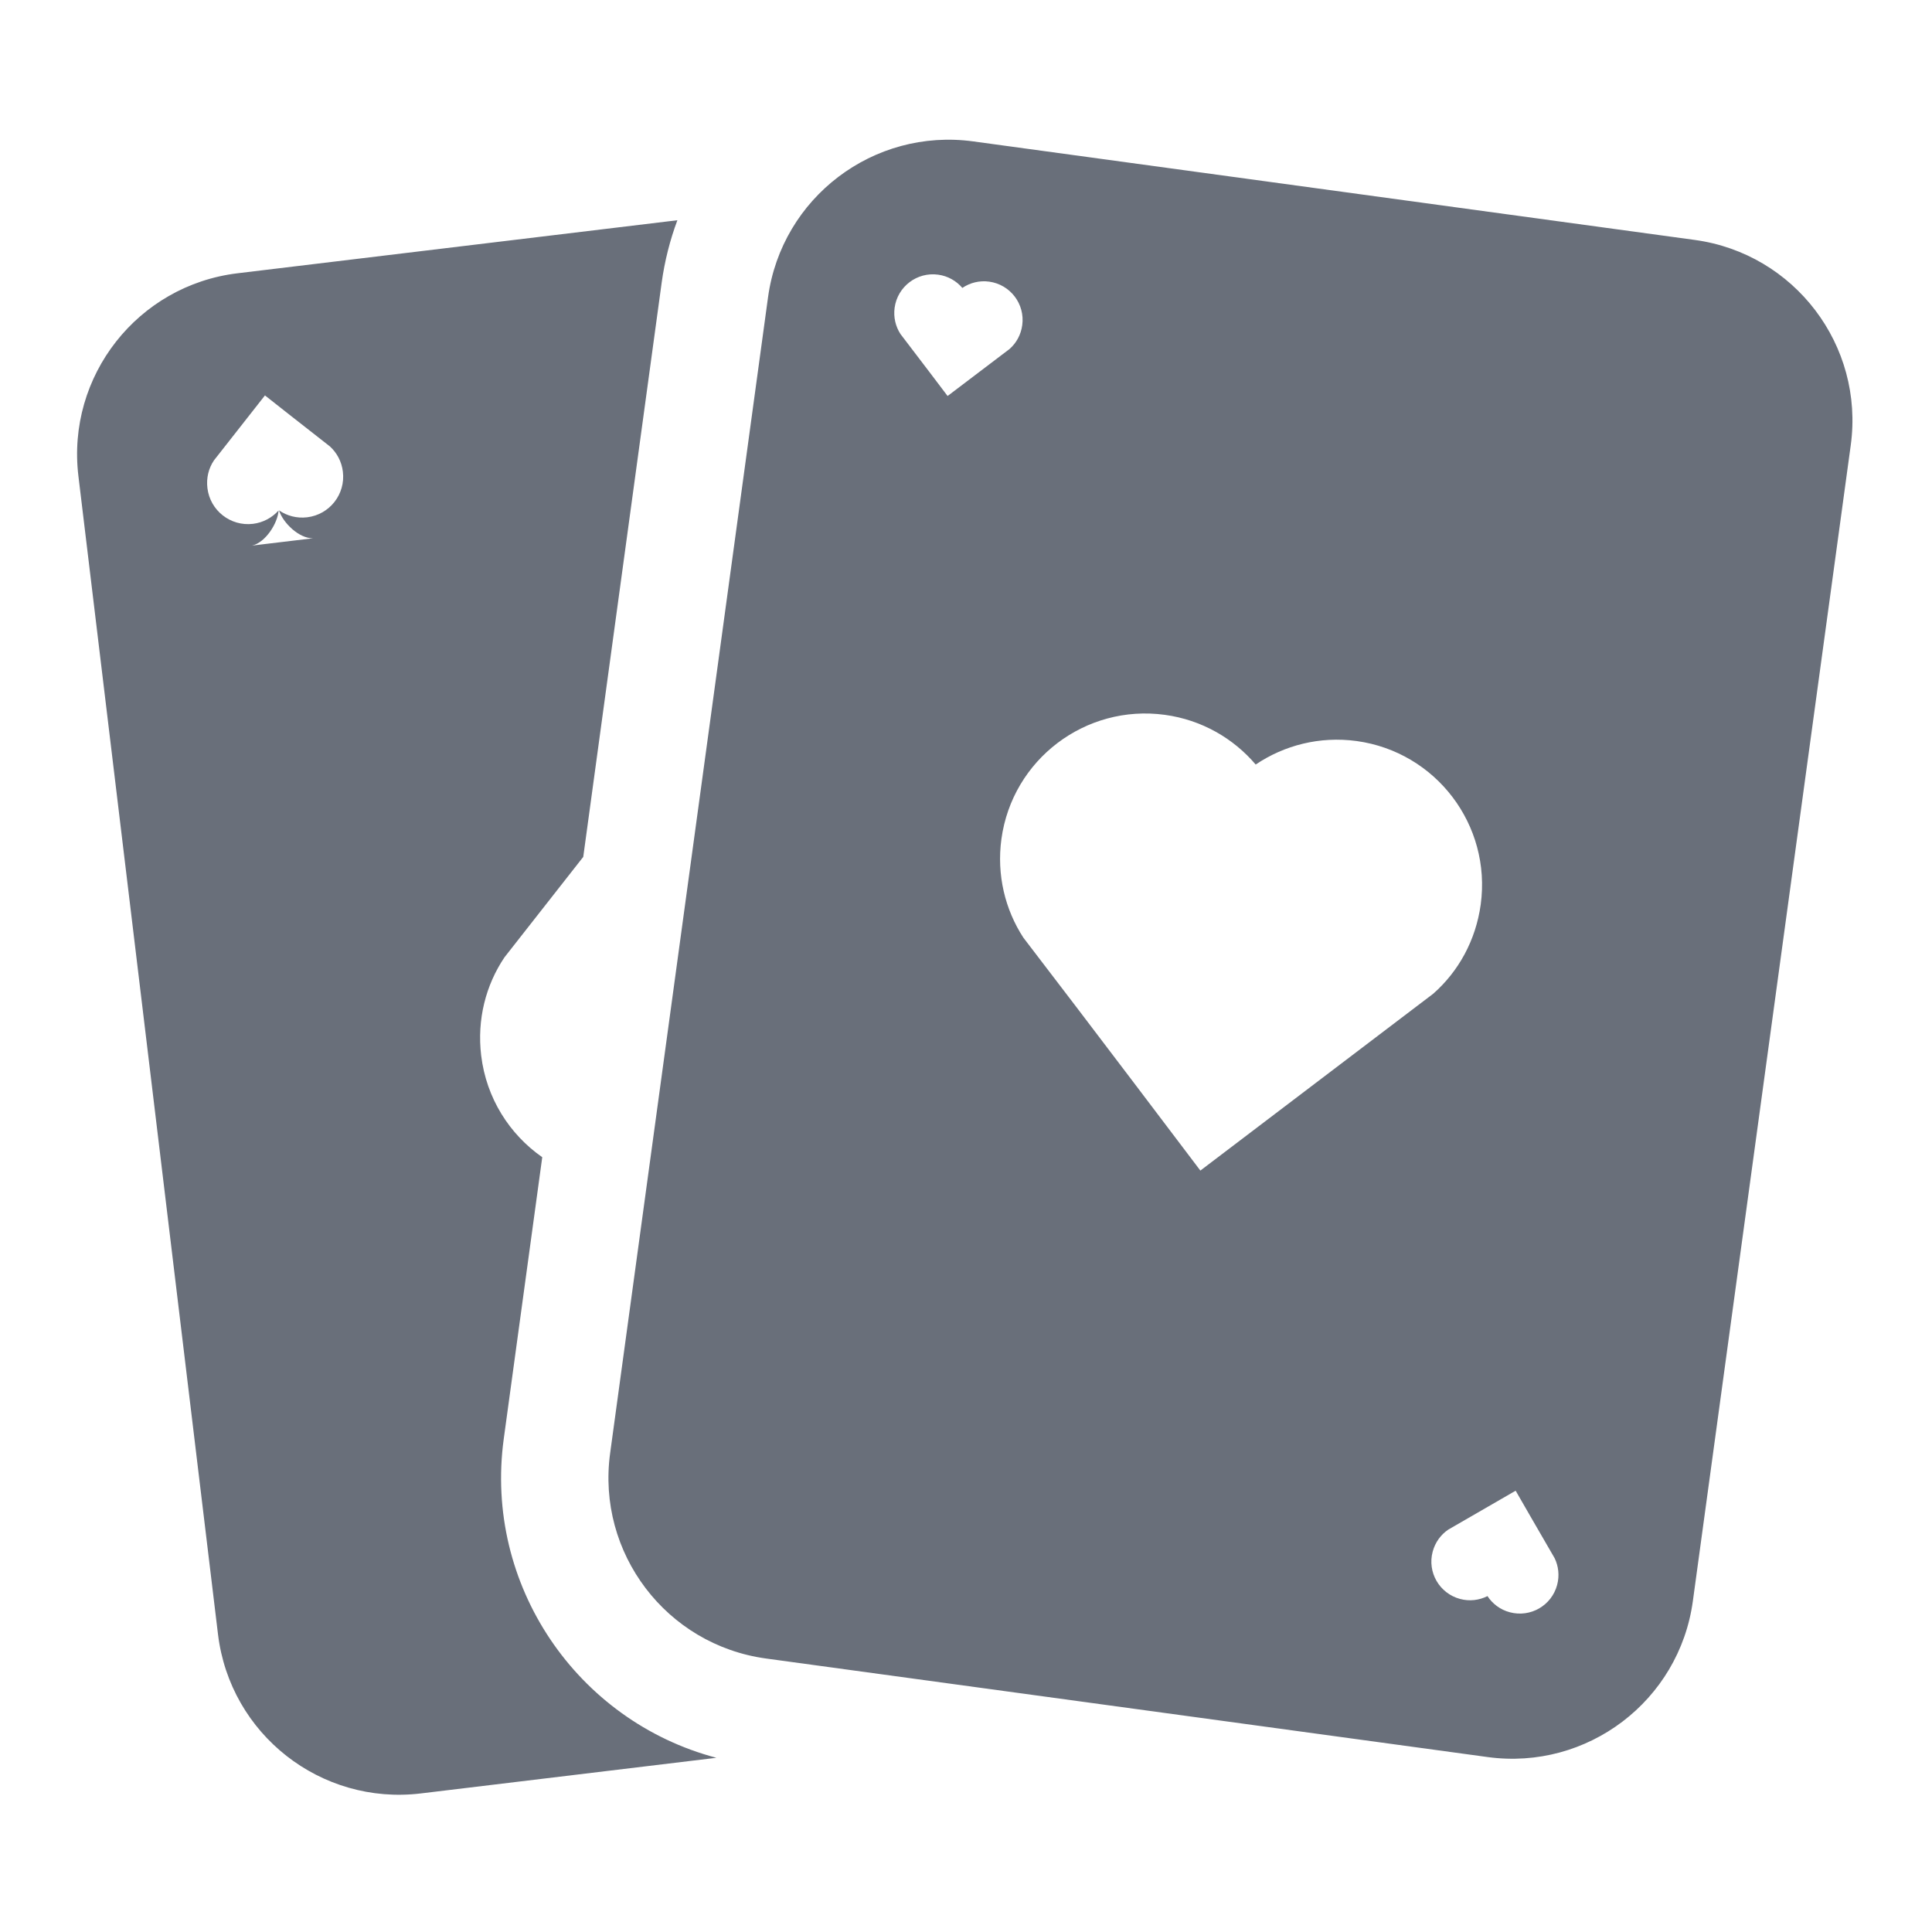 <svg xmlns="http://www.w3.org/2000/svg" width="36" height="36" viewBox="0 0 36 36" fill="none">
<path fill-rule="evenodd" clip-rule="evenodd" d="M14.311 5.54C14.565 3.682 16.277 2.381 18.136 2.635L31.58 4.471C33.439 4.725 34.74 6.438 34.486 8.296L31.544 29.834C31.29 31.693 29.577 32.994 27.718 32.74L14.274 30.904C12.416 30.65 11.115 28.937 11.369 27.078L14.311 5.54ZM17.657 7.379C17.657 7.379 17.076 6.61 16.779 6.224C16.688 6.084 16.646 5.912 16.67 5.734C16.724 5.34 17.087 5.064 17.481 5.118C17.664 5.143 17.821 5.235 17.932 5.365C18.073 5.269 18.25 5.223 18.432 5.248C18.826 5.302 19.102 5.665 19.048 6.059C19.024 6.237 18.938 6.391 18.813 6.502C18.444 6.782 17.657 7.379 17.657 7.379ZM22.367 21.812C22.367 21.812 20.184 18.923 19.069 17.472C18.728 16.948 18.569 16.302 18.66 15.633C18.863 14.153 20.226 13.118 21.706 13.32C22.392 13.414 22.983 13.758 23.398 14.246C23.93 13.887 24.591 13.715 25.278 13.808C26.758 14.011 27.793 15.374 27.591 16.854C27.499 17.522 27.177 18.102 26.707 18.516C25.323 19.568 22.367 21.812 22.367 21.812ZM28.968 29.034C28.722 28.613 28.242 27.777 28.242 27.777C28.242 27.777 27.386 28.271 26.985 28.503C26.848 28.596 26.743 28.738 26.696 28.912C26.593 29.296 26.821 29.691 27.206 29.794C27.384 29.842 27.564 29.818 27.717 29.741C27.81 29.884 27.955 29.995 28.133 30.042C28.517 30.145 28.912 29.918 29.015 29.533C29.061 29.36 29.041 29.184 28.968 29.034ZM12.622 4.104L4.427 5.092C2.565 5.316 1.237 7.008 1.461 8.87L4.062 30.452C4.287 32.315 5.978 33.642 7.841 33.418L13.349 32.754C10.752 32.068 9.014 29.537 9.387 26.808L10.104 21.563C9.494 21.137 9.062 20.464 8.966 19.668C8.886 18.998 9.051 18.356 9.401 17.837C9.787 17.345 10.33 16.652 10.868 15.967L12.329 5.269C12.385 4.863 12.484 4.473 12.622 4.104ZM4.937 7.368C4.937 7.368 5.739 8.001 6.147 8.318C6.277 8.436 6.367 8.601 6.389 8.79C6.44 9.209 6.142 9.589 5.723 9.639C5.531 9.662 5.347 9.612 5.199 9.51C5.273 9.744 5.574 10.036 5.833 10.03L4.698 10.166C4.949 10.107 5.175 9.75 5.191 9.512C5.071 9.645 4.905 9.738 4.713 9.761C4.295 9.811 3.915 9.513 3.865 9.095C3.842 8.905 3.888 8.724 3.987 8.578C4.29 8.192 4.937 7.368 4.937 7.368Z" fill="#696F7A"/>
</svg>
